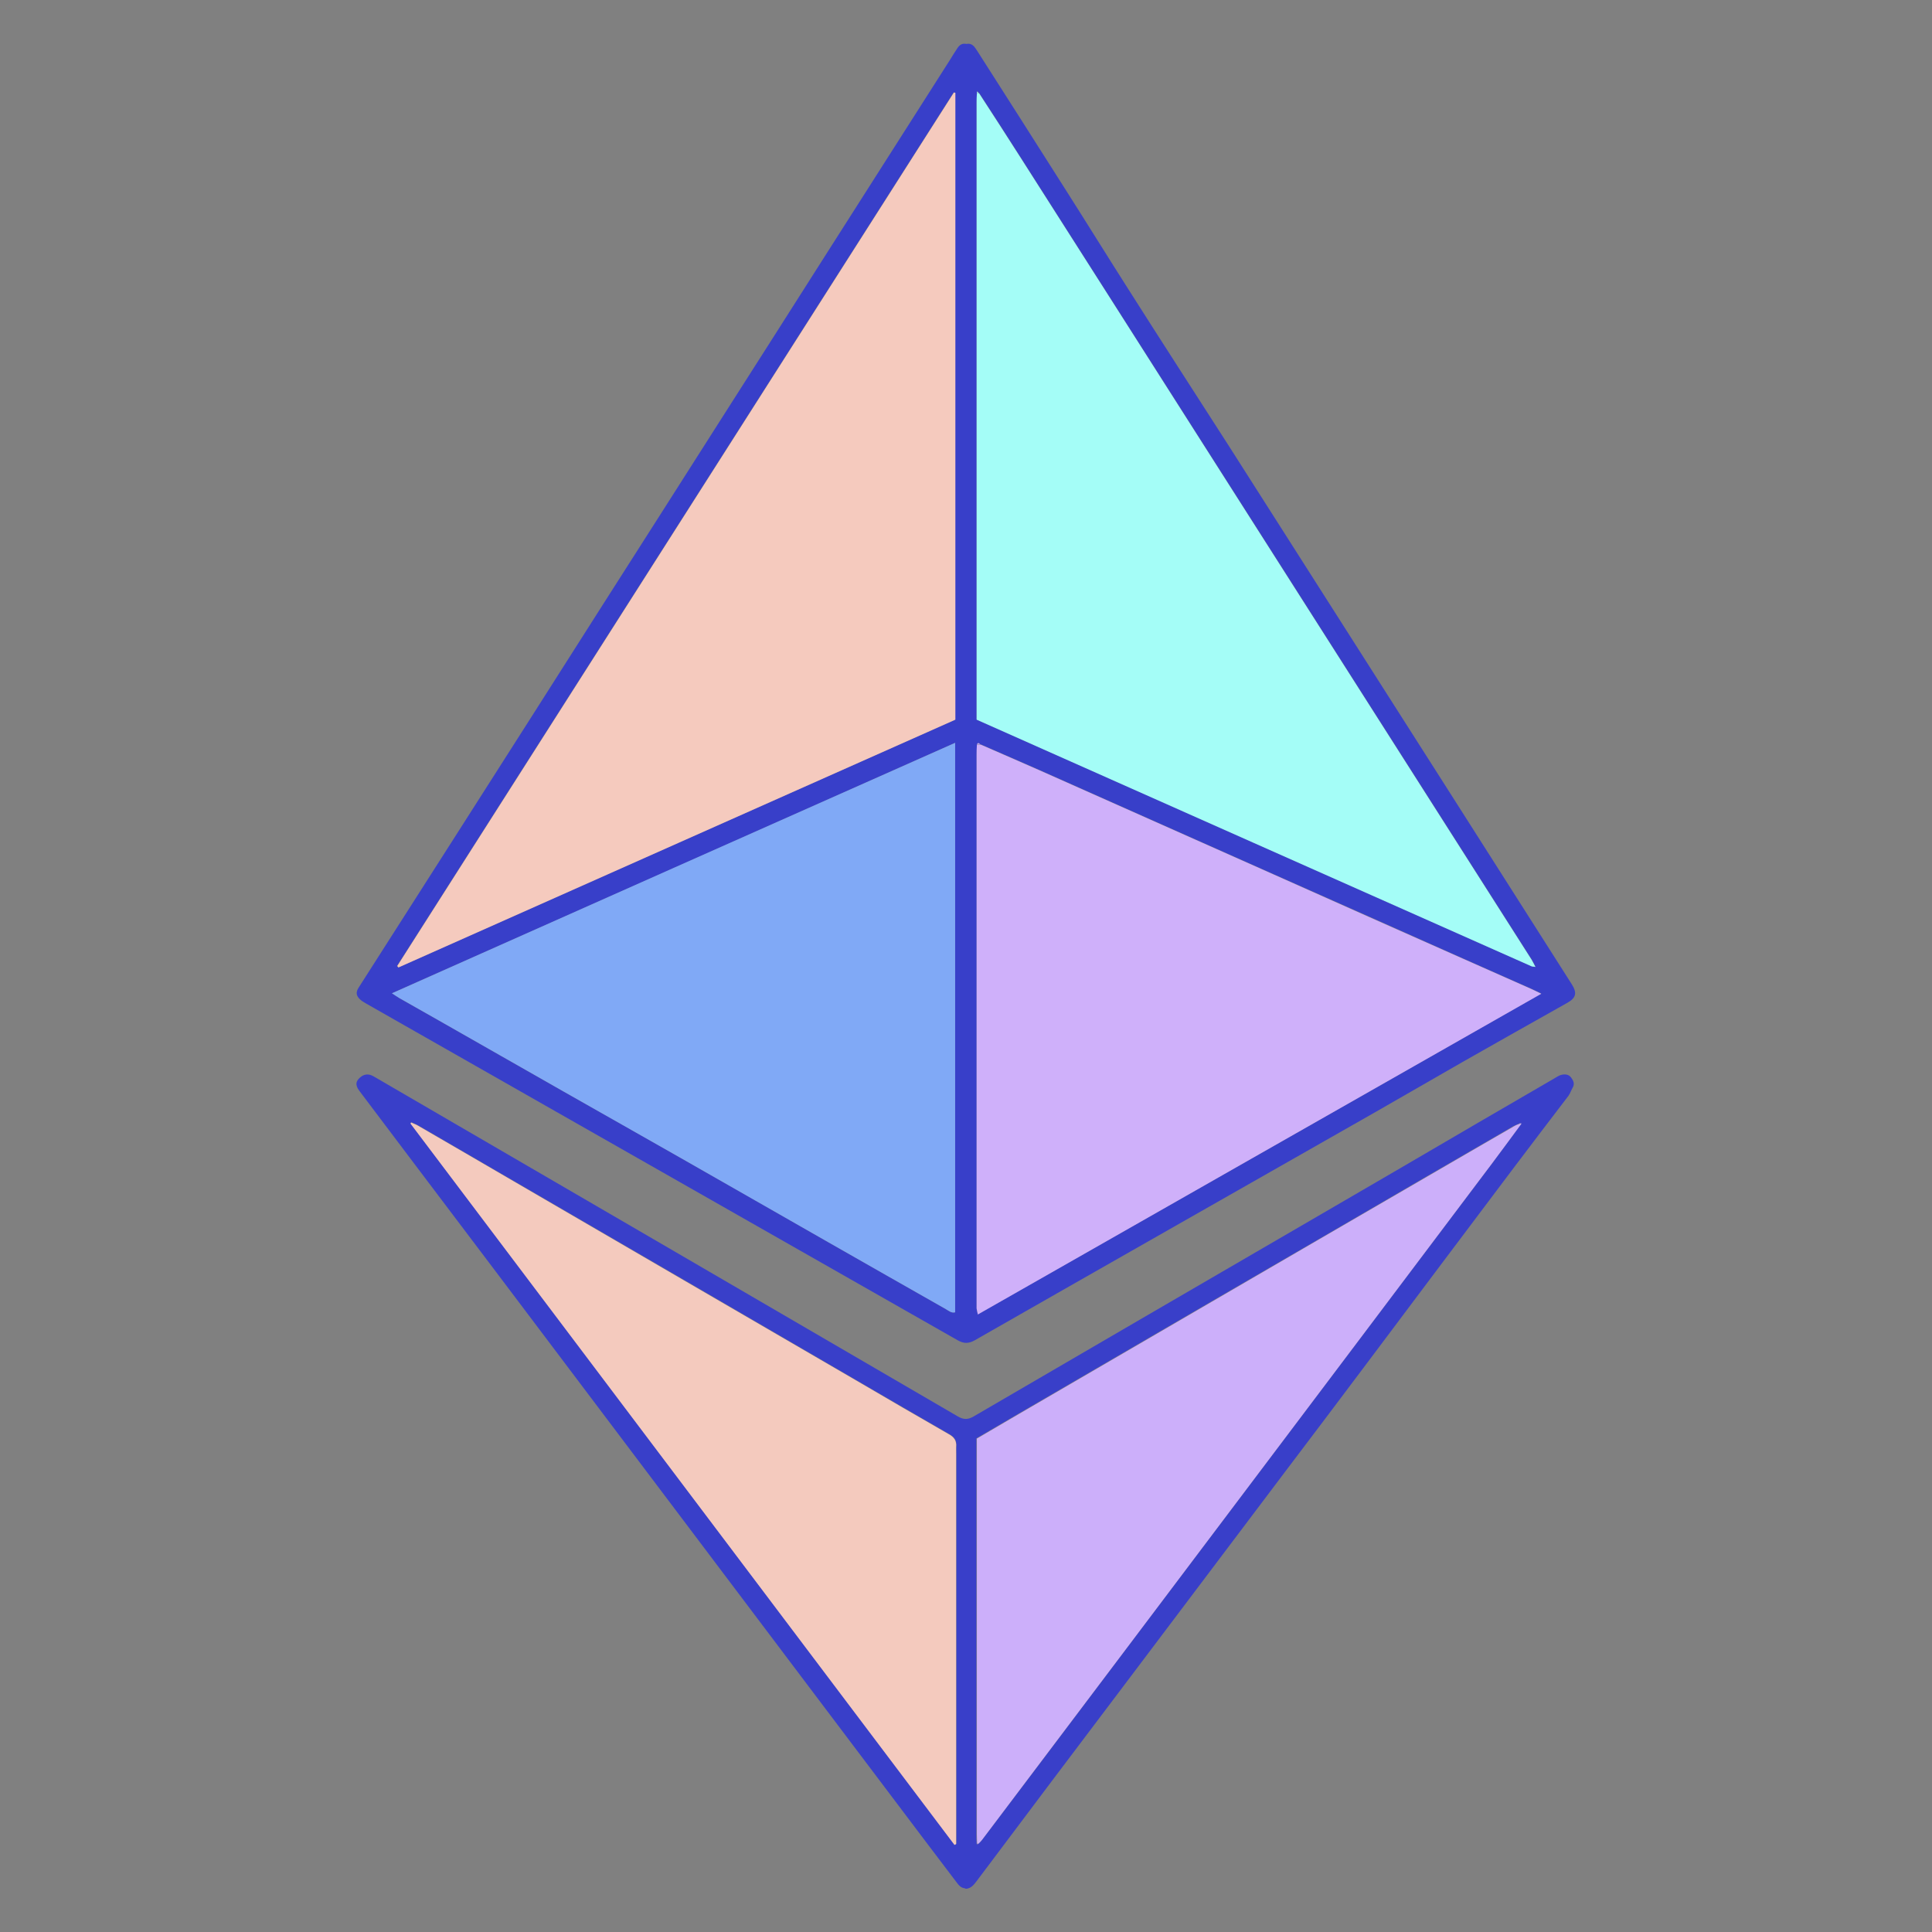 <?xml version="1.0" encoding="UTF-8"?>
<svg id="Layer_13" data-name="Layer 13" xmlns="http://www.w3.org/2000/svg" width="80" height="80" viewBox="0 0 80 80">
  <rect x="0" y="0" width="80" height="80" fill="#808080" stroke="none"/>
  <defs>
    <style>
      .cls-1 {
        fill: #f5cabe;
      }

      .cls-1, .cls-2, .cls-3, .cls-4, .cls-5, .cls-6, .cls-7, .cls-8, .cls-9, .cls-10, .cls-11 {
        stroke-width: 0px;
      }

      .cls-2 {
        fill: #bfa4f5;
      }

      .cls-3 {
        fill: #80a9f6;
      }

      .cls-4 {
        fill: #383fc9;
      }

      .cls-5 {
        fill: #98e8f2;
      }

      .cls-6 {
        fill: #ccaffa;
      }

      .cls-7 {
        fill: #b29af1;
      }

      .cls-8 {
        fill: #a4fdf7;
      }

      .cls-9 {
        fill: #f4cabe;
      }

      .cls-10 {
        fill: #393fc9;
      }

      .cls-11 {
        fill: #cfb0fa;
      }
    </style>
  </defs>
  <g id="feRnoU">
    <g>
      <path class="cls-4" d="M40.01,1.82c.24-.05.34.11.45.28,1.23,1.93,2.46,3.85,3.68,5.78.86,1.35,1.7,2.71,2.56,4.06,1.39,2.19,2.8,4.37,4.2,6.55,3.16,4.95,6.31,9.91,9.47,14.86,1.57,2.47,3.14,4.93,4.71,7.4.23.36.19.57-.19.78-1.44.81-2.88,1.62-4.32,2.44-1.21.69-2.41,1.39-3.62,2.08-5.53,3.15-11.06,6.29-16.59,9.45-.25.14-.45.14-.7,0-8.16-4.65-16.33-9.29-24.49-13.94-.08-.05-.16-.09-.23-.15-.2-.17-.22-.32-.08-.53,1.37-2.14,2.73-4.28,4.1-6.42,2.01-3.15,4.02-6.3,6.02-9.45,1.65-2.58,3.29-5.16,4.94-7.75,1.47-2.31,2.95-4.62,4.42-6.94,1.66-2.61,3.33-5.22,4.99-7.83.1-.16.2-.33.31-.49.09-.14.2-.22.38-.18ZM40.6,30.83c-.05-.05-.11-.11-.15.01,0,.14-.01.27-.01.41,0,7.56,0,15.12,0,22.68,0,.08,0,.16,0,.24,0,.07.03.14.05.25,7.78-4.43,15.53-8.83,23.33-13.28-.18-.09-.31-.15-.44-.21-.94-.42-1.88-.83-2.82-1.25-2.6-1.16-5.2-2.32-7.8-3.47-3.24-1.44-6.47-2.88-9.71-4.32-.81-.36-1.63-.71-2.45-1.07ZM40.45,3.87c0,.13-.01.25-.01.38,0,8.37,0,16.74,0,25.11v.43c7.66,3.41,15.32,6.81,22.97,10.21.04.02.08.01.17.03-.07-.13-.11-.21-.16-.3-4.6-7.22-9.2-14.44-13.8-21.66-2.47-3.88-4.94-7.75-7.41-11.63-.55-.87-1.11-1.73-1.67-2.59-.03-.03-.05-.05-.08-.08,0,.03,0,.06-.01.09ZM39.56,3.85s-.05-.01-.07-.02c-7.68,12.06-15.37,24.11-23.05,36.17.02.02.03.04.05.06,7.69-3.42,15.38-6.84,23.06-10.26V3.85ZM16.23,41.13c.14.09.23.15.31.2.55.31,1.09.62,1.64.93,1.73.98,3.45,1.97,5.18,2.95,1.61.91,3.22,1.82,4.83,2.74,2.04,1.16,4.09,2.33,6.13,3.5,1.62.92,3.23,1.84,4.85,2.76.11.06.22.17.38.13v-23.58c-7.77,3.46-15.51,6.9-23.32,10.37Z"/>
      <path class="cls-10" d="M39.98,78.19c-.19,0-.28-.13-.38-.26-.39-.51-.77-1.02-1.16-1.53-1.66-2.2-3.32-4.4-4.98-6.6-3.2-4.24-6.4-8.49-9.6-12.73-2.22-2.94-4.43-5.88-6.65-8.81-.78-1.03-1.55-2.06-2.33-3.09-.19-.25-.15-.43.09-.6.13-.09.28-.1.42-.04.09.04.18.1.27.15,8,4.65,16,9.31,24,13.97.24.14.42.14.66,0,4.8-2.8,9.6-5.59,14.4-8.38,2.19-1.27,4.38-2.55,6.57-3.83,1.03-.6,2.05-1.19,3.08-1.79.08-.05.16-.1.24-.13.16-.05.33-.05.44.09.09.12.17.26.07.43-.06.1-.1.23-.17.33-.76,1-1.53,2-2.28,3-2.08,2.76-4.15,5.52-6.22,8.28-1.07,1.42-2.14,2.85-3.22,4.27-2.17,2.87-4.33,5.75-6.5,8.62-2.11,2.79-4.21,5.58-6.31,8.38-.12.16-.25.3-.47.29ZM40.52,76.34s.1-.1.14-.15c1.95-2.58,3.9-5.16,5.84-7.74,3.25-4.31,6.49-8.61,9.74-12.92,1.84-2.45,3.69-4.89,5.53-7.34.4-.54.8-1.08,1.2-1.62.01-.02.02-.03.03-.05-.03,0-.05,0-.08,0-.08.04-.17.07-.25.11-1.2.69-2.39,1.39-3.59,2.08-2.98,1.73-5.96,3.47-8.95,5.2-2.65,1.54-5.29,3.08-7.94,4.62-.58.34-1.16.68-1.76,1.03v.38c0,5.34,0,10.67,0,16.01,0,.13,0,.25.01.38,0,.02.01.04.02.05.01-.01.03-.03.04-.04ZM39.52,76.39l.08-.04v-.34c0-5.26,0-10.52,0-15.78,0-.11-.01-.23,0-.34.02-.24-.08-.39-.3-.51-1.29-.74-2.57-1.49-3.86-2.24-4.72-2.75-9.44-5.49-14.17-8.24-1.31-.76-2.63-1.53-3.94-2.29-.1-.06-.2-.09-.3-.14,0,.02-.01.03-.02.05,7.51,9.95,15.01,19.91,22.52,29.86Z"/>
      <path class="cls-8" d="M40.54,3.86c.56.86,1.12,1.73,1.67,2.59,2.47,3.87,4.94,7.75,7.41,11.63,4.6,7.22,9.2,14.44,13.8,21.66.05.08.09.17.16.3-.09-.02-.14-.01-.17-.03-7.65-3.4-15.31-6.8-22.97-10.21v-.43c0-8.37,0-16.74,0-25.11,0-.13,0-.25.01-.38.03,0,.06-.01.09-.02Z"/>
      <path class="cls-1" d="M39.56,3.85v25.95c-7.69,3.42-15.38,6.84-23.06,10.26-.02-.02-.03-.04-.05-.06,7.68-12.06,15.37-24.11,23.05-36.17.02,0,.05.01.07.02Z"/>
      <path class="cls-11" d="M40.6,30.83c.82.36,1.64.71,2.45,1.07,3.24,1.44,6.47,2.88,9.71,4.32,2.6,1.16,5.2,2.32,7.8,3.47.94.42,1.88.83,2.82,1.25.13.06.26.12.44.21-7.81,4.44-15.55,8.85-23.33,13.28-.02-.11-.04-.18-.05-.25,0-.08,0-.16,0-.24,0-7.56,0-15.12,0-22.68,0-.14,0-.27.01-.41.05,0,.1,0,.15-.01Z"/>
      <path class="cls-3" d="M16.23,41.13c7.81-3.48,15.55-6.92,23.32-10.37v23.58c-.16.04-.27-.07-.38-.13-1.62-.92-3.24-1.84-4.85-2.76-2.04-1.17-4.09-2.33-6.13-3.5-1.61-.92-3.22-1.82-4.83-2.74-1.73-.98-3.45-1.97-5.18-2.95-.55-.31-1.09-.62-1.64-.93-.09-.05-.17-.11-.31-.2Z"/>
      <path class="cls-5" d="M40.54,3.86s-.06.01-.09.02c0-.03,0-.06.01-.09.03.03.05.05.08.08Z"/>
      <path class="cls-2" d="M40.6,30.83s-.1,0-.15.01c.04-.12.09-.06.15-.01Z"/>
      <path class="cls-9" d="M39.52,76.39c-7.51-9.95-15.01-19.91-22.52-29.86,0-.02.01-.03.02-.05.1.05.21.08.3.14,1.32.76,2.63,1.53,3.94,2.29,4.72,2.75,9.44,5.49,14.17,8.24,1.28.75,2.57,1.5,3.86,2.24.22.12.32.27.3.51,0,.11,0,.23,0,.34,0,5.26,0,10.52,0,15.78v.34l-.08.04Z"/>
      <path class="cls-6" d="M62.97,46.57c-.4.54-.8,1.09-1.2,1.62-1.84,2.45-3.69,4.89-5.53,7.34-3.25,4.31-6.49,8.61-9.74,12.92-1.95,2.58-3.89,5.16-5.84,7.74-.04.05-.09.1-.14.15-.02,0-.04,0-.06,0,0-.13-.01-.25-.01-.38,0-5.34,0-10.67,0-16.01v-.38c.6-.35,1.18-.69,1.76-1.03,2.65-1.54,5.29-3.08,7.94-4.62,2.98-1.73,5.96-3.47,8.95-5.2,1.19-.69,2.39-1.39,3.59-2.08.08-.05.16-.08.25-.11l.05.05Z"/>
      <path class="cls-6" d="M62.92,46.52s.05,0,.08,0c-.01.02-.02.03-.03.05-.02-.02-.03-.03-.05-.05Z"/>
      <path class="cls-7" d="M40.46,76.33s.04,0,.06,0c-.01.01-.03.03-.04.04,0-.02-.01-.04-.02-.05Z"/>
    </g>
  </g>
</svg>